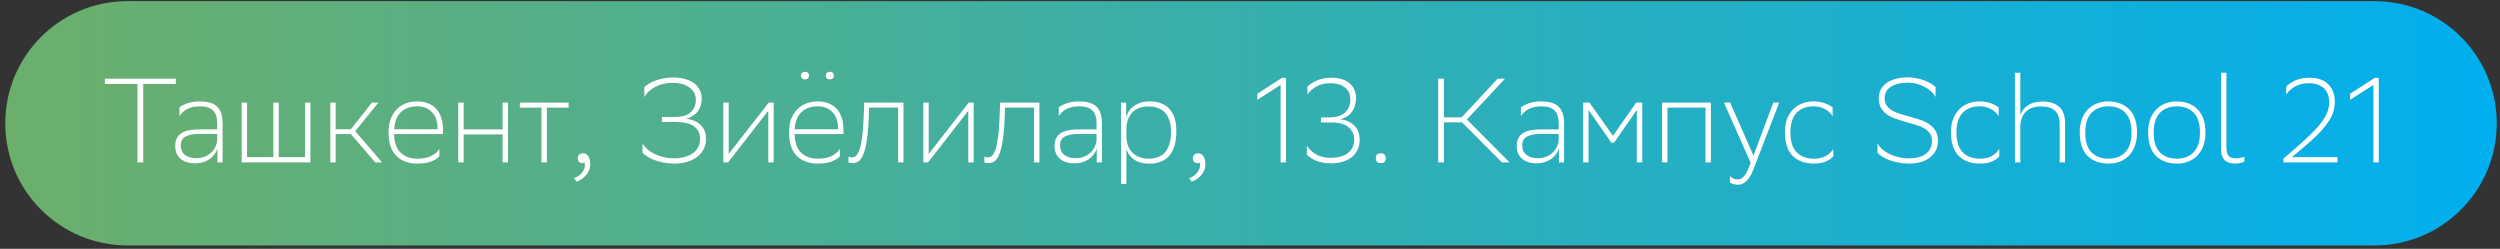 <?xml version="1.0" encoding="UTF-8"?> <svg xmlns="http://www.w3.org/2000/svg" width="422" height="42" viewBox="0 0 422 42" fill="none"><rect x="0" y="0" width="422" height="42" fill="#333333" stroke="none"/><path d="M0.891 20.813C0.891 32.199 10.121 41.43 21.508 41.43H400.836C412.222 41.43 421.453 32.199 421.453 20.813C421.453 9.426 412.222 0.195 400.836 0.195H21.508C10.121 0.195 0.891 9.426 0.891 20.813Z" fill="url(#paint0_linear_767_604)"></path><path d="M29.686 14.171H24.176V27.411H23.208V14.171H17.698V13.283H29.686V14.171Z" fill="white"></path><path d="M33.676 22.607C32.64 22.607 31.853 22.755 31.315 23.051C30.777 23.334 30.508 23.838 30.508 24.565C30.508 25.238 30.743 25.763 31.214 26.139C31.685 26.516 32.324 26.704 33.131 26.704C33.696 26.704 34.194 26.61 34.625 26.422C35.069 26.22 35.439 25.971 35.735 25.675C36.031 25.366 36.253 25.036 36.401 24.686C36.562 24.323 36.65 23.973 36.663 23.637V22.607H33.676ZM30.285 18.127C30.622 17.858 31.079 17.622 31.658 17.42C32.25 17.219 32.936 17.118 33.717 17.118C34.322 17.118 34.86 17.178 35.331 17.299C35.816 17.42 36.219 17.622 36.542 17.905C36.879 18.187 37.134 18.564 37.309 19.035C37.484 19.506 37.571 20.091 37.571 20.791V27.411H36.704V25.11C36.434 25.863 35.964 26.462 35.291 26.906C34.618 27.35 33.824 27.572 32.909 27.572C31.9 27.572 31.093 27.317 30.487 26.805C29.882 26.294 29.579 25.567 29.579 24.626C29.579 24.101 29.673 23.664 29.862 23.314C30.05 22.951 30.319 22.661 30.669 22.446C31.032 22.231 31.463 22.076 31.961 21.982C32.472 21.887 33.044 21.84 33.676 21.84H36.663V20.811C36.663 19.802 36.421 19.075 35.937 18.631C35.466 18.174 34.726 17.945 33.717 17.945C32.923 17.945 32.236 18.087 31.658 18.369C31.093 18.652 30.635 19.062 30.285 19.6V18.127Z" fill="white"></path><path d="M40.793 17.32H41.701V26.523H46.141V17.32H47.049V26.523H51.489V17.32H52.398V27.411H40.793V17.32Z" fill="white"></path><path d="M55.752 17.32H56.66V21.82H59.224L62.776 17.32H63.866L59.97 22.143L64.491 27.411H63.341L59.224 22.628H56.66V27.411H55.752V17.32Z" fill="white"></path><path d="M70.413 17.118C71.786 17.118 72.855 17.535 73.622 18.369C74.389 19.203 74.773 20.374 74.773 21.881V22.628H66.518C66.558 24.054 66.928 25.103 67.628 25.776C68.341 26.449 69.283 26.785 70.454 26.785C71.422 26.785 72.216 26.624 72.835 26.301C73.454 25.978 73.898 25.588 74.167 25.13V26.381C73.912 26.691 73.474 26.974 72.855 27.229C72.25 27.485 71.449 27.613 70.454 27.613C68.947 27.613 67.756 27.175 66.881 26.301C66.02 25.426 65.59 24.101 65.59 22.325C65.59 21.464 65.711 20.71 65.953 20.064C66.209 19.419 66.552 18.88 66.982 18.45C67.413 18.006 67.917 17.676 68.496 17.461C69.088 17.232 69.727 17.118 70.413 17.118ZM70.413 17.945C69.296 17.945 68.388 18.268 67.689 18.914C67.002 19.56 66.619 20.529 66.538 21.82H73.864V21.76C73.864 20.495 73.541 19.546 72.896 18.914C72.263 18.268 71.436 17.945 70.413 17.945Z" fill="white"></path><path d="M84.842 22.688H78.262V27.411H77.354V17.32H78.262V21.84H84.842V17.32H85.75V27.411H84.842V22.688Z" fill="white"></path><path d="M91.402 18.167H87.749V17.32H95.983V18.167H92.31V27.411H91.402V18.167Z" fill="white"></path><path d="M96.895 30.055C97.245 29.961 97.548 29.806 97.804 29.591C98.059 29.389 98.261 29.16 98.409 28.904C98.571 28.662 98.672 28.407 98.712 28.137C98.752 27.868 98.732 27.626 98.651 27.411C98.571 27.492 98.436 27.532 98.248 27.532C98.006 27.532 97.824 27.451 97.703 27.29C97.582 27.128 97.521 26.933 97.521 26.704C97.521 26.476 97.595 26.281 97.743 26.119C97.905 25.958 98.14 25.877 98.45 25.877C98.665 25.877 98.847 25.938 98.995 26.059C99.156 26.166 99.284 26.308 99.378 26.483C99.472 26.657 99.539 26.852 99.58 27.068C99.62 27.283 99.64 27.492 99.64 27.693C99.64 28.097 99.566 28.467 99.418 28.803C99.27 29.14 99.075 29.429 98.833 29.671C98.604 29.927 98.355 30.136 98.086 30.297C97.817 30.472 97.561 30.593 97.319 30.66L96.895 30.055Z" fill="white"></path><path d="M108.763 14.716C108.938 14.528 109.18 14.339 109.489 14.151C109.799 13.949 110.155 13.774 110.559 13.626C110.976 13.465 111.433 13.337 111.931 13.243C112.443 13.135 112.988 13.081 113.566 13.081C114.266 13.081 114.912 13.155 115.504 13.303C116.109 13.451 116.627 13.673 117.058 13.969C117.488 14.265 117.825 14.642 118.067 15.099C118.322 15.543 118.45 16.068 118.45 16.674C118.45 17.481 118.235 18.181 117.804 18.773C117.387 19.351 116.728 19.775 115.827 20.044C116.903 20.179 117.73 20.542 118.309 21.134C118.888 21.713 119.177 22.48 119.177 23.435C119.177 24.027 119.056 24.579 118.814 25.09C118.571 25.601 118.222 26.045 117.764 26.422C117.307 26.785 116.741 27.075 116.069 27.29C115.409 27.505 114.656 27.613 113.808 27.613C113.149 27.613 112.537 27.552 111.972 27.431C111.407 27.323 110.895 27.182 110.438 27.007C109.98 26.832 109.583 26.637 109.247 26.422C108.911 26.207 108.648 25.991 108.46 25.776V24.222C108.662 24.558 108.931 24.881 109.267 25.191C109.617 25.487 110.021 25.749 110.478 25.978C110.936 26.207 111.447 26.388 112.012 26.523C112.591 26.657 113.223 26.725 113.909 26.725C115.214 26.698 116.25 26.395 117.017 25.816C117.784 25.224 118.168 24.424 118.168 23.415C118.168 22.527 117.831 21.834 117.159 21.336C116.499 20.838 115.436 20.589 113.97 20.589H111.729V19.741H113.95C115.16 19.741 116.049 19.472 116.614 18.934C117.179 18.383 117.461 17.696 117.461 16.875C117.461 16.391 117.354 15.967 117.138 15.604C116.923 15.241 116.634 14.938 116.271 14.696C115.921 14.454 115.51 14.272 115.039 14.151C114.568 14.03 114.077 13.969 113.566 13.969C113.041 13.969 112.53 14.03 112.032 14.151C111.548 14.258 111.097 14.42 110.68 14.635C110.263 14.851 109.886 15.106 109.55 15.402C109.227 15.698 108.964 16.028 108.763 16.391V14.716Z" fill="white"></path><path d="M122.095 27.411V17.32H123.003V25.978L129.764 17.32H130.592V27.411H129.684V18.692L122.902 27.411H122.095Z" fill="white"></path><path d="M138.017 17.118C139.39 17.118 140.459 17.535 141.226 18.369C141.993 19.203 142.377 20.374 142.377 21.881V22.628H134.122C134.162 24.054 134.532 25.103 135.232 25.776C135.945 26.449 136.887 26.785 138.058 26.785C139.026 26.785 139.82 26.624 140.439 26.301C141.058 25.978 141.502 25.588 141.771 25.13V26.381C141.516 26.691 141.078 26.974 140.459 27.229C139.854 27.485 139.053 27.613 138.058 27.613C136.551 27.613 135.36 27.175 134.485 26.301C133.624 25.426 133.194 24.101 133.194 22.325C133.194 21.464 133.315 20.71 133.557 20.064C133.812 19.419 134.156 18.88 134.586 18.45C135.017 18.006 135.521 17.676 136.1 17.461C136.692 17.232 137.331 17.118 138.017 17.118ZM138.017 17.945C136.9 17.945 135.992 18.268 135.293 18.914C134.606 19.56 134.223 20.529 134.142 21.82H141.468V21.76C141.468 20.495 141.146 19.546 140.5 18.914C139.867 18.268 139.04 17.945 138.017 17.945ZM139.39 12.758C139.39 12.57 139.45 12.415 139.571 12.294C139.706 12.173 139.874 12.112 140.076 12.112C140.291 12.112 140.459 12.173 140.58 12.294C140.701 12.415 140.762 12.57 140.762 12.758C140.762 12.947 140.701 13.101 140.58 13.222C140.459 13.344 140.291 13.404 140.076 13.404C139.874 13.404 139.706 13.344 139.571 13.222C139.45 13.101 139.39 12.947 139.39 12.758ZM135.192 12.758C135.192 12.57 135.252 12.415 135.373 12.294C135.508 12.173 135.676 12.112 135.878 12.112C136.093 12.112 136.261 12.173 136.382 12.294C136.503 12.415 136.564 12.57 136.564 12.758C136.564 12.947 136.503 13.101 136.382 13.222C136.261 13.344 136.093 13.404 135.878 13.404C135.676 13.404 135.508 13.344 135.373 13.222C135.252 13.101 135.192 12.947 135.192 12.758Z" fill="white"></path><path d="M151.603 18.167H146.698L146.658 19.58C146.618 20.818 146.544 21.881 146.436 22.769C146.342 23.643 146.221 24.377 146.073 24.969C145.938 25.547 145.783 26.012 145.609 26.361C145.434 26.698 145.245 26.953 145.043 27.128C144.855 27.303 144.653 27.411 144.438 27.451C144.236 27.505 144.034 27.532 143.832 27.532C143.59 27.532 143.388 27.498 143.227 27.431V26.442C143.294 26.469 143.375 26.496 143.469 26.523C143.563 26.55 143.664 26.563 143.772 26.563C143.92 26.563 144.068 26.536 144.216 26.483C144.377 26.429 144.525 26.308 144.66 26.119C144.808 25.931 144.943 25.662 145.064 25.312C145.198 24.962 145.313 24.498 145.407 23.919C145.514 23.341 145.602 22.628 145.669 21.78C145.736 20.932 145.79 19.91 145.831 18.712L145.871 17.32H152.511V27.411H151.603V18.167Z" fill="white"></path><path d="M155.857 27.411V17.32H156.766V25.978L163.527 17.32H164.354V27.411H163.446V18.692L156.665 27.411H155.857Z" fill="white"></path><path d="M174.545 18.167H169.64L169.6 19.58C169.56 20.818 169.486 21.881 169.378 22.769C169.284 23.643 169.163 24.377 169.015 24.969C168.88 25.547 168.725 26.012 168.551 26.361C168.376 26.698 168.187 26.953 167.985 27.128C167.797 27.303 167.595 27.411 167.38 27.451C167.178 27.505 166.976 27.532 166.775 27.532C166.532 27.532 166.33 27.498 166.169 27.431V26.442C166.236 26.469 166.317 26.496 166.411 26.523C166.505 26.55 166.606 26.563 166.714 26.563C166.862 26.563 167.01 26.536 167.158 26.483C167.319 26.429 167.467 26.308 167.602 26.119C167.75 25.931 167.885 25.662 168.006 25.312C168.14 24.962 168.255 24.498 168.349 23.919C168.456 23.341 168.544 22.628 168.611 21.78C168.678 20.932 168.732 19.91 168.773 18.712L168.813 17.32H175.453V27.411H174.545V18.167Z" fill="white"></path><path d="M182.109 22.607C181.073 22.607 180.286 22.755 179.748 23.051C179.21 23.334 178.941 23.838 178.941 24.565C178.941 25.238 179.176 25.763 179.647 26.139C180.118 26.516 180.757 26.704 181.564 26.704C182.13 26.704 182.627 26.61 183.058 26.422C183.502 26.22 183.872 25.971 184.168 25.675C184.464 25.366 184.686 25.036 184.834 24.686C184.995 24.323 185.083 23.973 185.096 23.637V22.607H182.109ZM178.719 18.127C179.055 17.858 179.513 17.622 180.091 17.42C180.683 17.219 181.369 17.118 182.15 17.118C182.755 17.118 183.293 17.178 183.764 17.299C184.249 17.42 184.652 17.622 184.975 17.905C185.312 18.187 185.567 18.564 185.742 19.035C185.917 19.506 186.005 20.091 186.005 20.791V27.411H185.137V25.11C184.868 25.863 184.397 26.462 183.724 26.906C183.051 27.35 182.257 27.572 181.342 27.572C180.333 27.572 179.526 27.317 178.921 26.805C178.315 26.294 178.012 25.567 178.012 24.626C178.012 24.101 178.106 23.664 178.295 23.314C178.483 22.951 178.752 22.661 179.102 22.446C179.465 22.231 179.896 22.076 180.394 21.982C180.905 21.887 181.477 21.84 182.109 21.84H185.096V20.811C185.096 19.802 184.854 19.075 184.37 18.631C183.899 18.174 183.159 17.945 182.15 17.945C181.356 17.945 180.67 18.087 180.091 18.369C179.526 18.652 179.069 19.062 178.719 19.6V18.127Z" fill="white"></path><path d="M189.226 17.32H190.094V19.802C190.188 19.479 190.329 19.156 190.518 18.833C190.719 18.51 190.975 18.228 191.284 17.985C191.607 17.73 191.998 17.521 192.455 17.36C192.926 17.198 193.484 17.118 194.13 17.118C194.789 17.118 195.388 17.219 195.926 17.42C196.478 17.609 196.949 17.912 197.339 18.329C197.729 18.732 198.032 19.25 198.247 19.883C198.463 20.515 198.57 21.269 198.57 22.143C198.57 23.139 198.456 23.986 198.227 24.686C198.012 25.372 197.703 25.938 197.299 26.381C196.895 26.812 196.411 27.128 195.846 27.33C195.294 27.532 194.675 27.633 193.989 27.633C192.98 27.633 192.146 27.411 191.486 26.967C190.84 26.523 190.39 25.938 190.134 25.211V31.044H189.226V17.32ZM190.134 22.91C190.134 24.121 190.47 25.07 191.143 25.756C191.829 26.442 192.744 26.785 193.888 26.785C194.44 26.785 194.944 26.704 195.402 26.543C195.873 26.381 196.27 26.126 196.592 25.776C196.929 25.413 197.191 24.942 197.38 24.363C197.568 23.785 197.662 23.078 197.662 22.244C197.662 21.477 197.568 20.825 197.38 20.286C197.205 19.748 196.949 19.311 196.613 18.974C196.276 18.625 195.879 18.369 195.422 18.208C194.964 18.046 194.453 17.965 193.888 17.965C192.677 17.965 191.755 18.308 191.123 18.995C190.491 19.681 190.161 20.582 190.134 21.699V22.91Z" fill="white"></path><path d="M200.726 30.055C201.076 29.961 201.378 29.806 201.634 29.591C201.89 29.389 202.092 29.16 202.24 28.904C202.401 28.662 202.502 28.407 202.542 28.137C202.583 27.868 202.562 27.626 202.482 27.411C202.401 27.492 202.266 27.532 202.078 27.532C201.836 27.532 201.654 27.451 201.533 27.29C201.412 27.128 201.351 26.933 201.351 26.704C201.351 26.476 201.425 26.281 201.574 26.119C201.735 25.958 201.97 25.877 202.28 25.877C202.495 25.877 202.677 25.938 202.825 26.059C202.986 26.166 203.114 26.308 203.208 26.483C203.302 26.657 203.37 26.852 203.41 27.068C203.45 27.283 203.471 27.492 203.471 27.693C203.471 28.097 203.397 28.467 203.249 28.803C203.101 29.14 202.906 29.429 202.663 29.671C202.435 29.927 202.186 30.136 201.917 30.297C201.647 30.472 201.392 30.593 201.15 30.66L200.726 30.055Z" fill="white"></path><path d="M216.165 14.332L212.23 16.855V15.826L216.387 13.142H217.073V27.411H216.165V14.332Z" fill="white"></path><path d="M220.694 14.635C221.044 14.258 221.562 13.915 222.248 13.606C222.934 13.283 223.809 13.121 224.872 13.121C226.177 13.148 227.173 13.478 227.859 14.111C228.545 14.729 228.888 15.543 228.888 16.553C228.888 17.468 228.666 18.235 228.222 18.853C227.792 19.472 227.132 19.896 226.244 20.125C227.253 20.259 228.047 20.623 228.626 21.215C229.218 21.807 229.514 22.601 229.514 23.596C229.514 24.161 229.413 24.686 229.211 25.171C229.009 25.655 228.707 26.072 228.303 26.422C227.899 26.772 227.388 27.054 226.769 27.27C226.164 27.471 225.457 27.572 224.65 27.572C223.6 27.559 222.739 27.397 222.066 27.088C221.407 26.779 220.916 26.449 220.593 26.099V24.585C221.01 25.231 221.569 25.742 222.268 26.119C222.981 26.482 223.762 26.657 224.609 26.644C225.915 26.631 226.904 26.348 227.576 25.796C228.249 25.231 228.585 24.505 228.585 23.616C228.585 22.715 228.269 22.002 227.637 21.477C227.004 20.939 226.056 20.67 224.791 20.67H222.975V19.822H224.367C225.551 19.822 226.439 19.546 227.031 18.995C227.637 18.443 227.94 17.716 227.94 16.815C227.94 15.9 227.63 15.214 227.011 14.756C226.406 14.285 225.592 14.05 224.569 14.05C223.695 14.037 222.934 14.205 222.288 14.555C221.656 14.891 221.125 15.355 220.694 15.947V14.635Z" fill="white"></path><path d="M232.23 26.704C232.23 26.476 232.29 26.281 232.411 26.119C232.546 25.958 232.768 25.877 233.078 25.877C233.387 25.877 233.602 25.958 233.723 26.119C233.858 26.281 233.925 26.476 233.925 26.704C233.925 26.933 233.858 27.128 233.723 27.29C233.602 27.451 233.387 27.532 233.078 27.532C232.768 27.532 232.546 27.451 232.411 27.29C232.29 27.128 232.23 26.933 232.23 26.704Z" fill="white"></path><path d="M243.734 27.411H242.765V13.283H243.734V19.802H246.741L252.796 13.283H254.047L247.609 20.165L254.814 27.411H253.523L246.782 20.65H243.734V27.411Z" fill="white"></path><path d="M260.12 22.607C259.084 22.607 258.297 22.755 257.759 23.051C257.22 23.334 256.951 23.838 256.951 24.565C256.951 25.238 257.187 25.763 257.658 26.139C258.129 26.516 258.768 26.704 259.575 26.704C260.14 26.704 260.638 26.61 261.069 26.422C261.513 26.22 261.883 25.971 262.179 25.675C262.475 25.366 262.697 25.036 262.845 24.686C263.006 24.323 263.094 23.973 263.107 23.637V22.607H260.12ZM256.729 18.127C257.066 17.858 257.523 17.622 258.102 17.42C258.694 17.219 259.38 17.118 260.16 17.118C260.766 17.118 261.304 17.178 261.775 17.299C262.259 17.42 262.663 17.622 262.986 17.905C263.322 18.187 263.578 18.564 263.753 19.035C263.928 19.506 264.015 20.091 264.015 20.791V27.411H263.147V25.11C262.878 25.863 262.407 26.462 261.735 26.906C261.062 27.35 260.268 27.572 259.353 27.572C258.344 27.572 257.537 27.317 256.931 26.805C256.326 26.294 256.023 25.567 256.023 24.626C256.023 24.101 256.117 23.664 256.306 23.314C256.494 22.951 256.763 22.661 257.113 22.446C257.476 22.231 257.907 22.076 258.405 21.982C258.916 21.887 259.488 21.84 260.12 21.84H263.107V20.811C263.107 19.802 262.865 19.075 262.381 18.631C261.91 18.174 261.17 17.945 260.16 17.945C259.367 17.945 258.68 18.087 258.102 18.369C257.537 18.652 257.079 19.062 256.729 19.6V18.127Z" fill="white"></path><path d="M276.299 18.551L272.444 24.101H272.02L268.145 18.571V27.411H267.237V17.32H268.306L272.262 22.93L276.177 17.32H277.207V27.411H276.299V18.551Z" fill="white"></path><path d="M287.887 18.167H281.468V27.411H280.56V17.32H288.795V27.411H287.887V18.167Z" fill="white"></path><path d="M290.999 17.32H292.049L295.984 26.26L299.335 17.32H300.323L296.025 28.48C295.634 29.476 295.224 30.176 294.793 30.579C294.376 30.983 293.899 31.185 293.36 31.185C293.091 31.185 292.829 31.145 292.573 31.064C292.331 30.997 292.143 30.909 292.008 30.802V29.712C292.143 29.86 292.324 29.994 292.553 30.115C292.795 30.236 293.051 30.297 293.32 30.297C293.495 30.297 293.67 30.257 293.845 30.176C294.02 30.109 294.195 29.974 294.37 29.772C294.558 29.57 294.746 29.281 294.935 28.904C295.123 28.541 295.311 28.057 295.5 27.451L290.999 17.32Z" fill="white"></path><path d="M309.451 26.381C309.222 26.691 308.832 26.974 308.28 27.229C307.728 27.485 307.022 27.613 306.161 27.613C304.654 27.613 303.463 27.175 302.589 26.301C301.727 25.426 301.297 24.101 301.297 22.325C301.297 21.464 301.418 20.71 301.66 20.064C301.916 19.419 302.259 18.88 302.69 18.45C303.12 18.006 303.625 17.676 304.203 17.461C304.795 17.232 305.434 17.118 306.121 17.118C306.807 17.118 307.432 17.219 307.998 17.42C308.563 17.622 309.013 17.858 309.35 18.127V19.6C309 19.062 308.543 18.652 307.977 18.369C307.426 18.087 306.807 17.945 306.121 17.945C304.937 17.945 303.988 18.308 303.275 19.035C302.575 19.762 302.225 20.858 302.225 22.325V22.385C302.225 23.892 302.582 25.002 303.295 25.715C304.008 26.429 304.963 26.785 306.161 26.785C307.009 26.785 307.702 26.624 308.24 26.301C308.791 25.978 309.195 25.588 309.451 25.13V26.381Z" fill="white"></path><path d="M326.723 16.371C326.521 16.008 326.252 15.678 325.916 15.382C325.593 15.086 325.223 14.837 324.806 14.635C324.402 14.42 323.958 14.252 323.474 14.131C322.99 14.01 322.492 13.949 321.98 13.949C320.756 13.976 319.807 14.218 319.135 14.676C318.462 15.12 318.126 15.752 318.126 16.573C318.126 17.098 318.253 17.528 318.509 17.864C318.765 18.201 319.101 18.483 319.518 18.712C319.949 18.941 320.433 19.136 320.971 19.297C321.509 19.459 322.061 19.62 322.626 19.782C323.191 19.93 323.743 20.098 324.281 20.286C324.819 20.475 325.297 20.717 325.714 21.013C326.145 21.309 326.488 21.679 326.743 22.123C326.999 22.567 327.127 23.119 327.127 23.778C327.127 24.357 327.013 24.881 326.784 25.352C326.555 25.823 326.225 26.227 325.795 26.563C325.378 26.9 324.86 27.162 324.241 27.35C323.635 27.525 322.949 27.613 322.182 27.613C321.55 27.613 320.951 27.552 320.386 27.431C319.834 27.323 319.33 27.182 318.872 27.007C318.415 26.832 318.018 26.637 317.681 26.422C317.359 26.207 317.103 25.991 316.915 25.776V24.222C317.116 24.558 317.385 24.881 317.722 25.191C318.058 25.487 318.455 25.749 318.913 25.978C319.37 26.207 319.881 26.388 320.447 26.523C321.012 26.657 321.624 26.725 322.283 26.725C322.821 26.725 323.326 26.671 323.797 26.563C324.268 26.442 324.671 26.26 325.008 26.018C325.358 25.776 325.627 25.473 325.815 25.11C326.017 24.733 326.118 24.296 326.118 23.798C326.118 23.273 325.99 22.836 325.734 22.486C325.479 22.136 325.136 21.847 324.705 21.618C324.288 21.376 323.81 21.181 323.272 21.033C322.734 20.872 322.182 20.717 321.617 20.569C321.065 20.407 320.521 20.233 319.982 20.044C319.444 19.856 318.96 19.614 318.529 19.318C318.112 19.022 317.776 18.658 317.52 18.228C317.264 17.797 317.137 17.259 317.137 16.613C317.137 16.035 317.258 15.523 317.5 15.079C317.742 14.635 318.078 14.265 318.509 13.969C318.953 13.673 319.471 13.451 320.063 13.303C320.655 13.142 321.294 13.061 321.98 13.061C322.546 13.061 323.077 13.115 323.575 13.222C324.073 13.317 324.523 13.444 324.927 13.606C325.331 13.754 325.681 13.929 325.977 14.131C326.286 14.319 326.535 14.507 326.723 14.696V16.371Z" fill="white"></path><path d="M337.478 26.381C337.249 26.691 336.859 26.974 336.307 27.229C335.756 27.485 335.049 27.613 334.188 27.613C332.681 27.613 331.49 27.175 330.616 26.301C329.755 25.426 329.324 24.101 329.324 22.325C329.324 21.464 329.445 20.71 329.687 20.064C329.943 19.419 330.286 18.88 330.717 18.45C331.147 18.006 331.652 17.676 332.23 17.461C332.822 17.232 333.461 17.118 334.148 17.118C334.834 17.118 335.46 17.219 336.025 17.42C336.59 17.622 337.041 17.858 337.377 18.127V19.6C337.027 19.062 336.57 18.652 336.005 18.369C335.453 18.087 334.834 17.945 334.148 17.945C332.964 17.945 332.015 18.308 331.302 19.035C330.602 19.762 330.252 20.858 330.252 22.325V22.385C330.252 23.892 330.609 25.002 331.322 25.715C332.035 26.429 332.991 26.785 334.188 26.785C335.036 26.785 335.729 26.624 336.267 26.301C336.819 25.978 337.222 25.588 337.478 25.13V26.381Z" fill="white"></path><path d="M347.671 21.053C347.671 19.923 347.402 19.129 346.864 18.672C346.339 18.201 345.572 17.965 344.563 17.965C343.365 17.965 342.477 18.282 341.899 18.914C341.32 19.546 341.031 20.407 341.031 21.497V27.411H340.123V12.274H341.031V19.459C341.233 18.786 341.643 18.235 342.262 17.804C342.894 17.36 343.756 17.138 344.845 17.138H344.886C346.056 17.151 346.965 17.454 347.61 18.046C348.256 18.625 348.579 19.533 348.579 20.771V27.411H347.671V21.053Z" fill="white"></path><path d="M351.064 22.325C351.064 21.464 351.185 20.71 351.427 20.064C351.683 19.419 352.026 18.88 352.456 18.45C352.887 18.006 353.391 17.676 353.97 17.461C354.562 17.232 355.201 17.118 355.887 17.118C357.381 17.131 358.558 17.582 359.419 18.47C360.294 19.345 360.731 20.656 360.731 22.406C360.731 23.267 360.603 24.02 360.348 24.666C360.106 25.312 359.769 25.857 359.339 26.301C358.908 26.731 358.397 27.061 357.805 27.29C357.226 27.505 356.594 27.613 355.908 27.613C354.401 27.599 353.217 27.162 352.355 26.301C351.494 25.426 351.064 24.101 351.064 22.325ZM351.992 22.385C351.992 23.892 352.342 25.002 353.042 25.715C353.755 26.429 354.71 26.785 355.908 26.785C357.092 26.785 358.033 26.422 358.733 25.695C359.446 24.969 359.803 23.872 359.803 22.406V22.345C359.803 20.838 359.446 19.728 358.733 19.015C358.02 18.302 357.065 17.945 355.867 17.945C354.683 17.959 353.741 18.329 353.042 19.055C352.342 19.782 351.992 20.872 351.992 22.325V22.385Z" fill="white"></path><path d="M362.614 22.325C362.614 21.464 362.735 20.71 362.977 20.064C363.233 19.419 363.576 18.88 364.006 18.45C364.437 18.006 364.941 17.676 365.52 17.461C366.112 17.232 366.751 17.118 367.437 17.118C368.931 17.131 370.108 17.582 370.969 18.47C371.844 19.345 372.281 20.656 372.281 22.406C372.281 23.267 372.153 24.02 371.898 24.666C371.655 25.312 371.319 25.857 370.888 26.301C370.458 26.731 369.947 27.061 369.355 27.29C368.776 27.505 368.144 27.613 367.457 27.613C365.95 27.599 364.766 27.162 363.905 26.301C363.044 25.426 362.614 24.101 362.614 22.325ZM363.542 22.385C363.542 23.892 363.892 25.002 364.591 25.715C365.305 26.429 366.26 26.785 367.457 26.785C368.642 26.785 369.583 26.422 370.283 25.695C370.996 24.969 371.353 23.872 371.353 22.406V22.345C371.353 20.838 370.996 19.728 370.283 19.015C369.57 18.302 368.615 17.945 367.417 17.945C366.233 17.959 365.291 18.329 364.591 19.055C363.892 19.782 363.542 20.872 363.542 22.325V22.385Z" fill="white"></path><path d="M378.846 27.29C378.684 27.384 378.456 27.458 378.16 27.512C377.877 27.579 377.588 27.613 377.292 27.613C376.498 27.613 375.899 27.411 375.495 27.007C375.105 26.604 374.91 25.964 374.91 25.09V12.274H375.818V24.848C375.818 25.534 375.94 26.018 376.182 26.301C376.437 26.583 376.854 26.725 377.433 26.725C377.675 26.725 377.931 26.698 378.2 26.644C378.469 26.59 378.684 26.523 378.846 26.442V27.29Z" fill="white"></path><path d="M385.439 27.411V26.765C386.932 25.514 388.17 24.43 389.152 23.516C390.148 22.601 390.942 21.787 391.534 21.073C392.126 20.347 392.543 19.688 392.785 19.096C393.041 18.49 393.169 17.878 393.169 17.259C393.169 16.236 392.866 15.449 392.261 14.898C391.669 14.332 390.841 14.05 389.778 14.05C388.903 14.037 388.143 14.205 387.497 14.555C386.865 14.891 386.334 15.355 385.903 15.947V14.635C386.239 14.258 386.751 13.909 387.437 13.586C388.137 13.263 389.018 13.108 390.081 13.121C390.686 13.135 391.238 13.236 391.736 13.424C392.234 13.599 392.657 13.862 393.007 14.211C393.357 14.548 393.626 14.965 393.815 15.463C394.016 15.947 394.117 16.506 394.117 17.138C394.117 17.77 394.023 18.383 393.835 18.974C393.646 19.553 393.323 20.159 392.866 20.791C392.422 21.423 391.83 22.11 391.09 22.85C390.35 23.576 389.428 24.397 388.325 25.312L386.872 26.523H394.561V27.411H385.439Z" fill="white"></path><path d="M400.628 14.332L396.692 16.855V15.826L400.85 13.142H401.536V27.411H400.628V14.332Z" fill="white"></path><defs><linearGradient id="paint0_linear_767_604" x1="0.891" y1="20.813" x2="421.453" y2="20.813" gradientUnits="userSpaceOnUse"><stop stop-color="#6CAF6B"></stop><stop offset="1" stop-color="#00AFEF"></stop></linearGradient></defs></svg> 